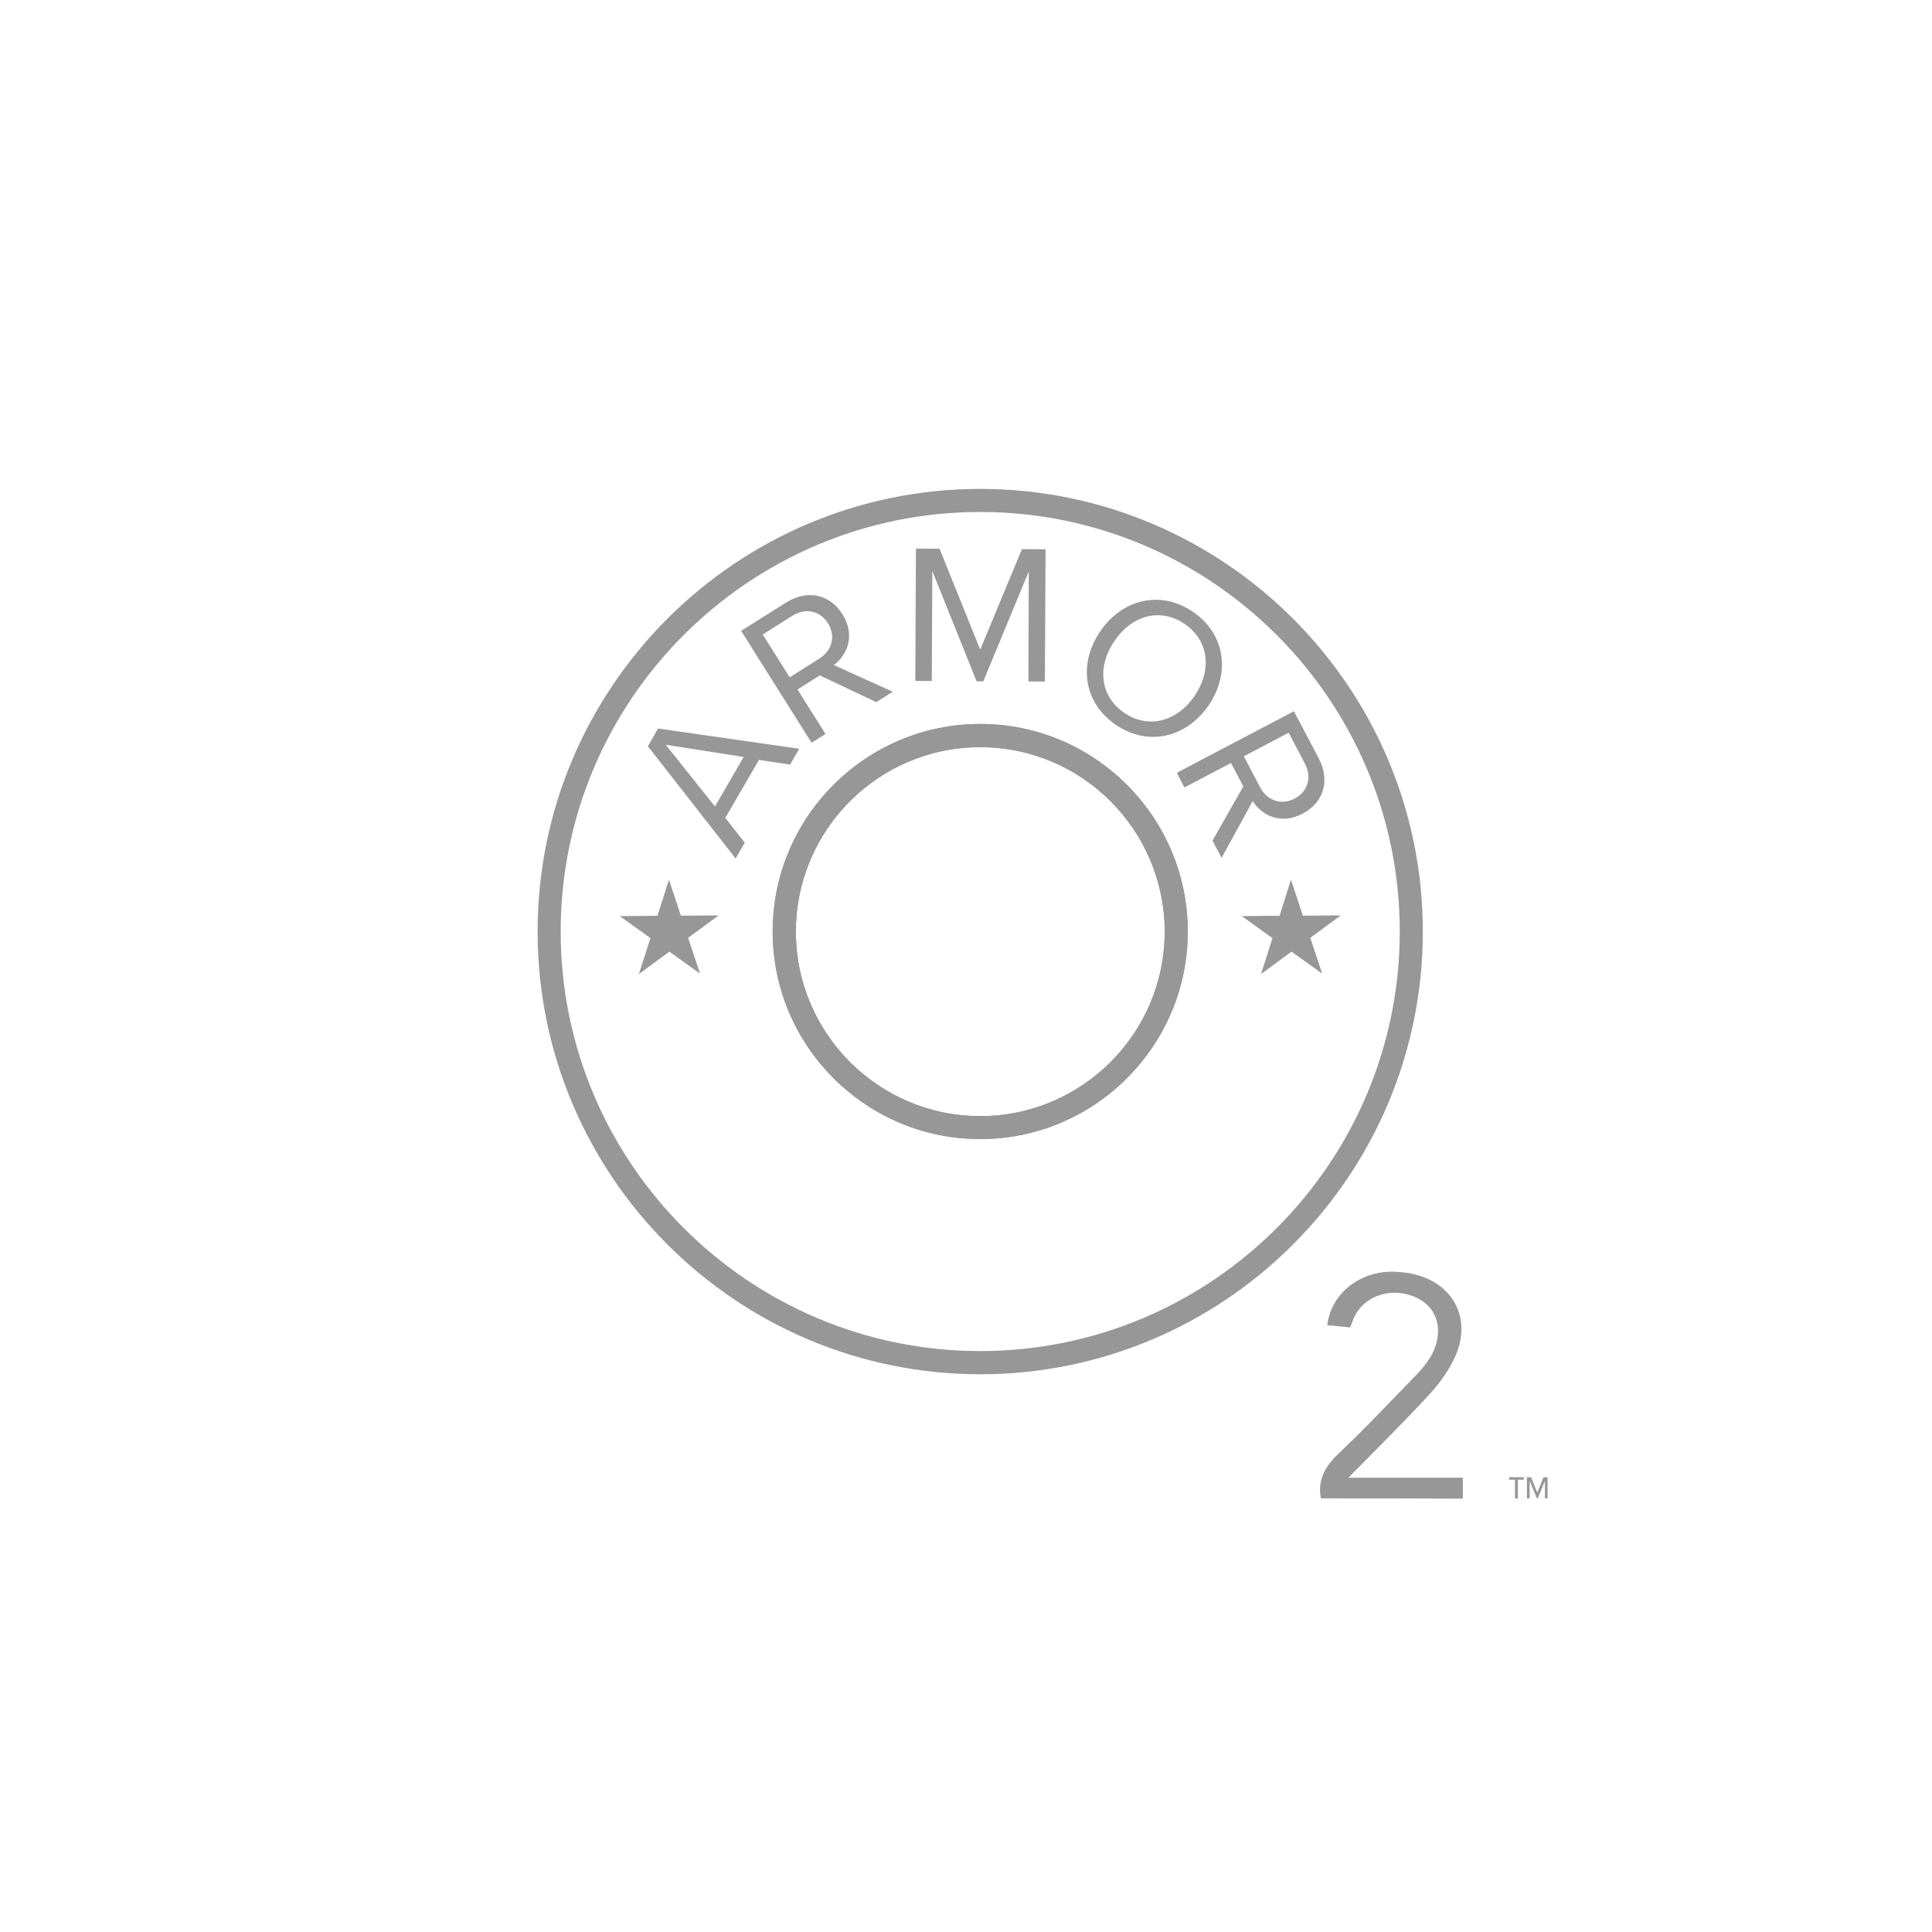 <?xml version="1.0" encoding="UTF-8"?> <!-- Generator: Adobe Illustrator 23.1.1, SVG Export Plug-In . SVG Version: 6.00 Build 0) --> <svg xmlns="http://www.w3.org/2000/svg" xmlns:xlink="http://www.w3.org/1999/xlink" id="Layer_1" x="0px" y="0px" viewBox="0 0 144 144" style="enable-background:new 0 0 144 144;" xml:space="preserve"> <style type="text/css"> .st0{fill:#989798;} </style> <g> <g> <g> <path class="st0" d="M73.06,84.9c-8.53,0-15.47-6.94-15.47-15.47s6.94-15.47,15.47-15.47c8.53,0,15.47,6.94,15.47,15.47 S81.59,84.9,73.06,84.9z M73.06,55.69c-7.58,0-13.74,6.17-13.74,13.75c0,7.58,6.17,13.75,13.74,13.75 c7.58,0,13.75-6.17,13.75-13.75C86.8,61.85,80.64,55.69,73.06,55.69z"></path> </g> <g> <path class="st0" d="M73.06,102.43c-18.19,0-32.99-14.8-32.99-33c0-18.19,14.8-32.99,32.99-32.99c18.19,0,32.99,14.8,32.99,32.99 C106.05,87.63,91.25,102.43,73.06,102.43z M73.06,38.16c-17.24,0-31.27,14.03-31.27,31.27c0,17.24,14.03,31.27,31.27,31.27 c17.24,0,31.27-14.03,31.27-31.27C104.33,52.19,90.3,38.16,73.06,38.16z M73.06,84.9c-8.53,0-15.47-6.94-15.47-15.47 s6.94-15.47,15.47-15.47c8.53,0,15.47,6.94,15.47,15.47S81.59,84.9,73.06,84.9z M73.06,55.69c-7.58,0-13.74,6.17-13.74,13.75 c0,7.58,6.17,13.75,13.74,13.75c7.58,0,13.75-6.17,13.75-13.75C86.8,61.85,80.64,55.69,73.06,55.69z"></path> </g> </g> <g> <polygon class="st0" points="52.18,72.57 49.89,70.93 47.62,72.6 48.48,69.92 46.19,68.28 49,68.26 49.86,65.57 50.75,68.25 53.56,68.23 51.29,69.9 "></polygon> </g> <g> <polygon class="st0" points="96.26,70.93 93.99,72.6 94.57,70.79 94.84,69.92 93.04,68.63 92.55,68.28 93.62,68.27 94.59,68.26 95.37,68.26 96.22,65.57 97.11,68.25 99.93,68.23 97.66,69.9 98.55,72.57 "></polygon> </g> <g> <path class="st0" d="M56.57,56.64l-2.51,4.32l1.45,1.85l-0.68,1.18l-6.54-8.37l0.76-1.32l10.52,1.51l-0.68,1.18L56.57,56.64z M53.29,60.11l2.14-3.69l-5.81-0.91L53.29,60.11z"></path> <path class="st0" d="M61.1,50.34l-1.66,1.05l2.09,3.32l-1.04,0.65l-5.25-8.34l3.35-2.11c1.53-0.96,3.23-0.67,4.2,0.87 c0.94,1.5,0.44,2.97-0.64,3.79l4.39,1.99l-1.23,0.77L61.1,50.34z M59.04,45.91l-2.19,1.38l2.01,3.19l2.19-1.38 c0.99-0.62,1.25-1.71,0.66-2.65S60.03,45.28,59.04,45.91z"></path> <path class="st0" d="M76.68,42.59l-3.39,8.19l-0.5,0l-3.3-8.22l-0.04,8.2l-1.23-0.01l0.05-9.86l1.76,0.01l3.03,7.52l3.11-7.49 l1.76,0.01l-0.05,9.86l-1.23-0.01L76.68,42.59z"></path> <path class="st0" d="M88.9,45.59c2.41,1.63,2.83,4.55,1.2,6.96c-1.63,2.41-4.49,3.12-6.91,1.49c-2.43-1.64-2.83-4.55-1.2-6.96 C83.62,44.67,86.47,43.95,88.9,45.59z M88.29,46.5c-1.84-1.24-3.95-0.62-5.24,1.29c-1.28,1.9-1.08,4.1,0.76,5.35 c1.82,1.23,3.96,0.61,5.24-1.29C90.34,49.93,90.11,47.73,88.29,46.5z"></path> <path class="st0" d="M92.67,58.61l-0.92-1.74l-3.47,1.82l-0.57-1.09l8.73-4.59l1.85,3.51c0.84,1.6,0.42,3.27-1.19,4.12 c-1.57,0.83-3,0.21-3.73-0.93l-2.32,4.23l-0.68-1.28L92.67,58.61z M97.25,56.9l-1.2-2.29l-3.34,1.76l1.2,2.29 c0.54,1.03,1.61,1.38,2.59,0.86C97.49,59,97.8,57.93,97.25,56.9z"></path> </g> <g> <path class="st0" d="M98.45,111.68c-0.27-1.45,0.37-2.45,1.4-3.42c1.96-1.85,3.8-3.82,5.68-5.75c0.78-0.81,1.46-1.7,1.62-2.85 c0.21-1.5-0.59-2.67-2.06-3.13c-1.67-0.52-3.42,0.15-4.13,1.59c-0.11,0.23-0.19,0.48-0.33,0.82c-0.55-0.05-1.12-0.11-1.7-0.17 c0.29-2.46,2.61-4.18,5.26-3.97c0.39,0.03,0.78,0.07,1.15,0.16c2.91,0.66,4.34,3.22,3.19,5.99c-0.46,1.09-1.2,2.12-2.01,3 c-1.93,2.1-3.96,4.09-6.02,6.19c2.84,0,5.69,0,8.53,0c0,0.52,0,1.04,0,1.56C105.5,111.68,101.98,111.68,98.45,111.68z"></path> </g> <g> <path class="st0" d="M113.12,111.68h-0.2v-1.39h-0.44v-0.19h1.09v0.19h-0.44V111.68z M115.15,110.38l-0.54,1.3h-0.06l-0.54-1.3 v1.3h-0.2v-1.57h0.31l0.46,1.14l0.46-1.14h0.31v1.57h-0.2V110.38z"></path> </g> </g> </svg> 